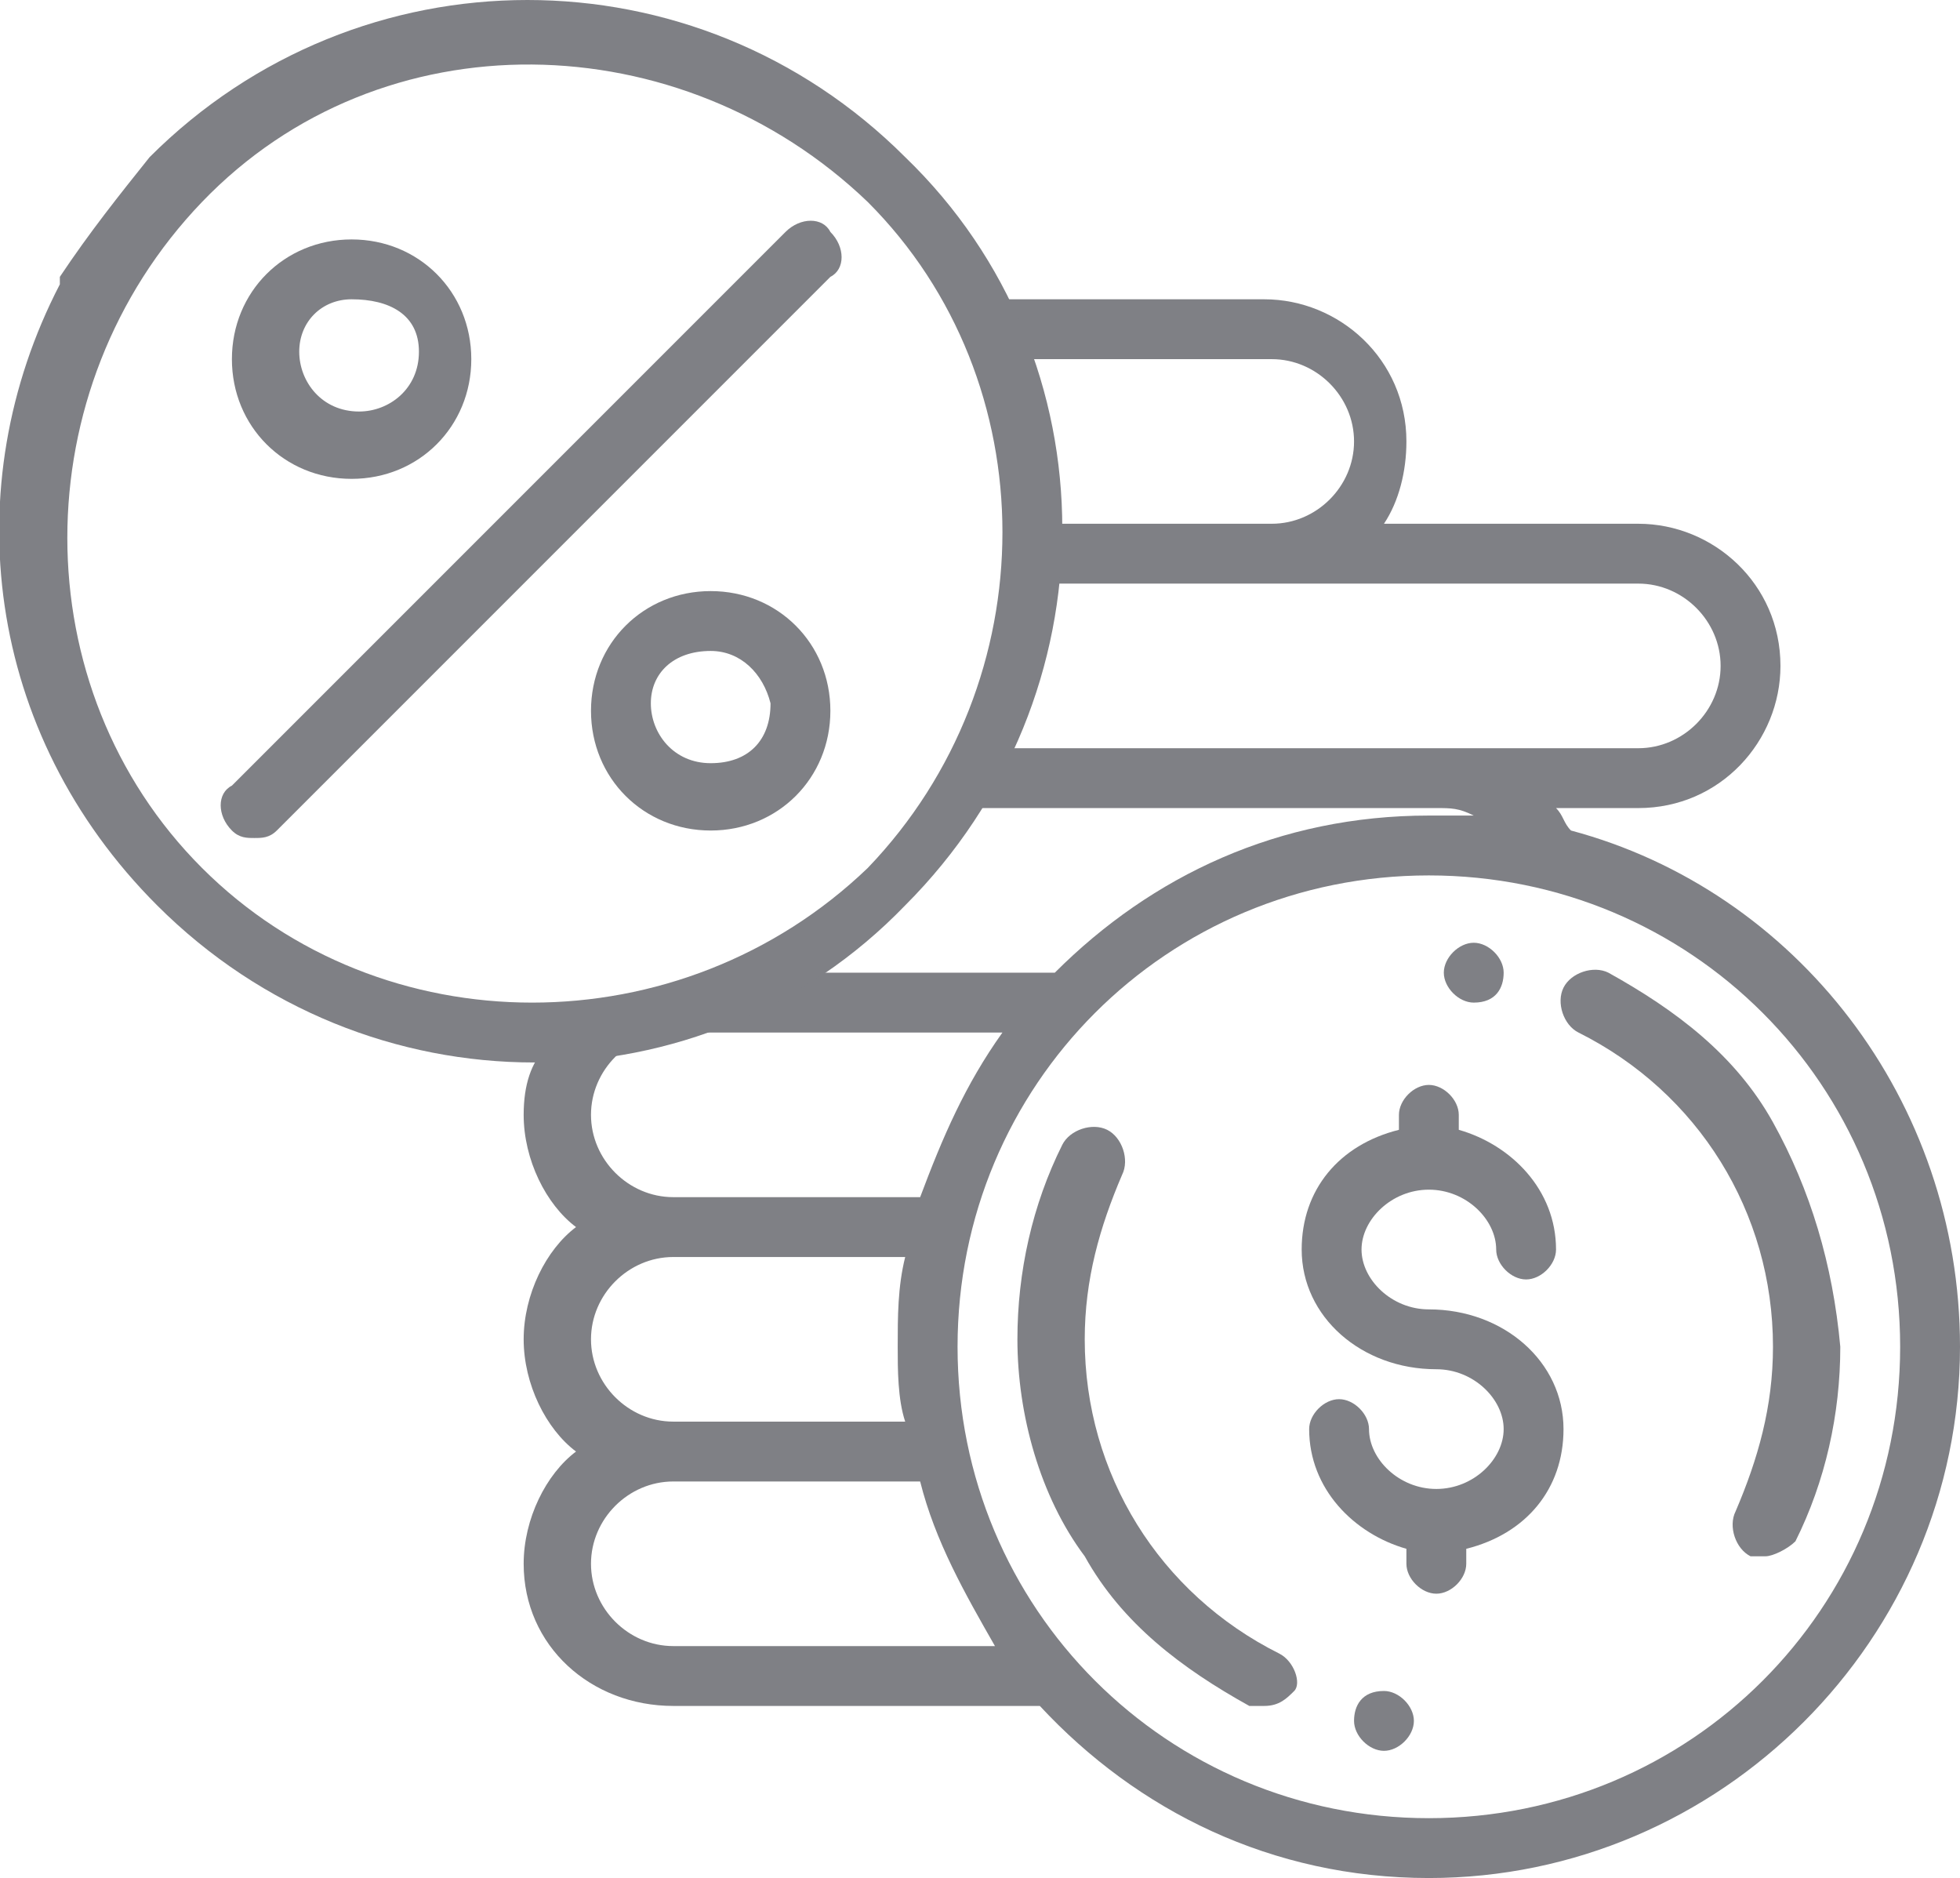 <?xml version="1.0" encoding="utf-8"?>
<!-- Generator: Adobe Illustrator 19.0.0, SVG Export Plug-In . SVG Version: 6.00 Build 0)  -->
<svg version="1.1" id="Capa_1" xmlns="http://www.w3.org/2000/svg" xmlns:xlink="http://www.w3.org/1999/xlink" x="0px" y="0px"
	 viewBox="0 0 26.2 25.1" style="enable-background:new 0 0 26.2 25.1;" xml:space="preserve">
<style type="text/css">
	.st0{fill:#7F8085;}
</style>
<g>
	<g>
		<path class="st0" d="M21,11.1c-0.1-0.1-0.1-0.2-0.2-0.3h1.1c1.1,0,1.9-0.9,1.9-1.9c0-1.1-0.9-1.9-1.9-1.9h-3.4
			c0.2-0.3,0.3-0.7,0.3-1.1c0-1.1-0.9-1.9-1.9-1.9h-3.7c0.1,0.3,0.3,0.6,0.4,0.8H17c0.6,0,1.1,0.5,1.1,1.1c0,0.6-0.5,1.1-1.1,1.1h-3
			c0,0.3,0,0.6,0,0.8h7.9c0.6,0,1.1,0.5,1.1,1.1c0,0.6-0.5,1.1-1.1,1.1h-8.5c-0.1,0.3-0.3,0.6-0.5,0.8h6.3c0.2,0,0.3,0,0.5,0.1
			c-0.2,0-0.4,0-0.6,0c-2,0-3.7,0.8-5,2.1h-3.3c-1.1,0.7-2.3,1-3.5,1C7.1,14.2,7,14.5,7,14.9c0,0.6,0.3,1.2,0.7,1.5
			C7.3,16.7,7,17.3,7,17.9c0,0.6,0.3,1.2,0.7,1.5C7.3,19.7,7,20.3,7,20.9C7,22,7.9,22.8,9,22.8h4.9c1.3,1.4,3.1,2.3,5.2,2.3
			c3.9,0,7.1-3.2,7.1-7.1C26.2,14.7,24,11.9,21,11.1z M9,13.8h4.4c-0.5,0.7-0.8,1.4-1.1,2.2H9c-0.6,0-1.1-0.5-1.1-1.1
			S8.4,13.8,9,13.8z M9,16.8h3.1C12,17.2,12,17.6,12,18c0,0.3,0,0.7,0.1,1H9c-0.6,0-1.1-0.5-1.1-1.1C7.9,17.3,8.4,16.8,9,16.8z
			 M9,22c-0.6,0-1.1-0.5-1.1-1.1c0-0.6,0.5-1.1,1.1-1.1h3.3c0.2,0.8,0.6,1.5,1,2.2H9z M19.1,24.3c-3.5,0-6.3-2.8-6.3-6.3
			s2.8-6.3,6.3-6.3c3.5,0,6.3,2.8,6.3,6.3S22.6,24.3,19.1,24.3z"/>
		<path class="st0" d="M19.7,13.4L19.7,13.4L19.7,13.4c0.3,0,0.4-0.2,0.4-0.4c0-0.2-0.2-0.4-0.4-0.4l0,0c-0.2,0-0.4,0.2-0.4,0.4
			C19.3,13.2,19.5,13.4,19.7,13.4z"/>
		<path class="st0" d="M23.7,15c-0.5-0.9-1.3-1.5-2.2-2c-0.2-0.1-0.5,0-0.6,0.2c-0.1,0.2,0,0.5,0.2,0.6c1.6,0.8,2.6,2.4,2.6,4.2
			c0,0.8-0.2,1.5-0.5,2.2c-0.1,0.2,0,0.5,0.2,0.6c0.1,0,0.1,0,0.2,0c0.1,0,0.3-0.1,0.4-0.2c0.4-0.8,0.6-1.7,0.6-2.6
			C24.5,16.9,24.2,15.9,23.7,15z"/>
		<path class="st0" d="M19.1,15.9c0.5,0,0.9,0.4,0.9,0.8c0,0.2,0.2,0.4,0.4,0.4c0.2,0,0.4-0.2,0.4-0.4c0-0.8-0.6-1.4-1.3-1.6v-0.2
			c0-0.2-0.2-0.4-0.4-0.4c-0.2,0-0.4,0.2-0.4,0.4v0.2c-0.8,0.2-1.3,0.8-1.3,1.6c0,0.9,0.8,1.6,1.8,1.6c0.5,0,0.9,0.4,0.9,0.8
			c0,0.4-0.4,0.8-0.9,0.8c-0.5,0-0.9-0.4-0.9-0.8c0-0.2-0.2-0.4-0.4-0.4c-0.2,0-0.4,0.2-0.4,0.4c0,0.8,0.6,1.4,1.3,1.6v0.2
			c0,0.2,0.2,0.4,0.4,0.4c0.2,0,0.4-0.2,0.4-0.4v-0.2c0.8-0.2,1.3-0.8,1.3-1.6c0-0.9-0.8-1.6-1.8-1.6c-0.5,0-0.9-0.4-0.9-0.8
			C18.2,16.3,18.6,15.9,19.1,15.9z"/>
		<path class="st0" d="M18.5,22.6L18.5,22.6c-0.3,0-0.4,0.2-0.4,0.4c0,0.2,0.2,0.4,0.4,0.4h0c0.2,0,0.4-0.2,0.4-0.4
			C18.9,22.8,18.7,22.6,18.5,22.6z"/>
		<path class="st0" d="M17.1,22.1c-1.6-0.8-2.6-2.4-2.6-4.2c0-0.8,0.2-1.5,0.5-2.2c0.1-0.2,0-0.5-0.2-0.6c-0.2-0.1-0.5,0-0.6,0.2
			c-0.4,0.8-0.6,1.7-0.6,2.6c0,1,0.3,2.1,0.9,2.9c0.5,0.9,1.3,1.5,2.2,2c0.1,0,0.1,0,0.2,0c0.2,0,0.3-0.1,0.4-0.2
			C17.4,22.5,17.3,22.2,17.1,22.1z"/>
	</g>
	<g>
		<path class="st0" d="M12.1,2.1c-2.8-2.8-7.3-2.8-10.1,0C1.6,2.6,1.2,3.1,0.8,3.7c0,0,0,0,0,0c0,0,0,0,0,0.1c-1.4,2.7-1,6,1.3,8.3
			c2.8,2.8,7.3,2.8,10,0C14.9,9.3,14.9,4.8,12.1,2.1z M2.7,11.6c-2.4-2.4-2.4-6.4,0-8.9s6.4-2.4,8.9,0c2.4,2.4,2.4,6.4,0,8.9
			C9.1,14,5.1,14,2.7,11.6z"/>
		<g>
			<path class="st0" d="M3.4,11.2c-0.1,0-0.2,0-0.3-0.1c-0.2-0.2-0.2-0.5,0-0.6l7.4-7.4c0.2-0.2,0.5-0.2,0.6,0
				c0.2,0.2,0.2,0.5,0,0.6l-7.4,7.4C3.6,11.2,3.5,11.2,3.4,11.2z"/>
			<g>
				<path class="st0" d="M4.7,6.4c-0.9,0-1.6-0.7-1.6-1.6s0.7-1.6,1.6-1.6s1.6,0.7,1.6,1.6S5.6,6.4,4.7,6.4z M4.7,4
					C4.3,4,4,4.3,4,4.7s0.3,0.8,0.8,0.8c0.4,0,0.8-0.3,0.8-0.8S5.2,4,4.7,4z"/>
				<path class="st0" d="M9.5,11.1c-0.9,0-1.6-0.7-1.6-1.6c0-0.9,0.7-1.6,1.6-1.6s1.6,0.7,1.6,1.6C11.1,10.4,10.4,11.1,9.5,11.1z
					 M9.5,8.7C9,8.7,8.7,9,8.7,9.4c0,0.4,0.3,0.8,0.8,0.8s0.8-0.3,0.8-0.8C10.2,9,9.9,8.7,9.5,8.7z"/>
			</g>
		</g>
	</g>
</g>
<g id="XMLID_1015_">
</g>
<g id="XMLID_1016_">
</g>
<g id="XMLID_1017_">
</g>
<g id="XMLID_1018_">
</g>
<g id="XMLID_1019_">
</g>
<g id="XMLID_1020_">
</g>
</svg>
